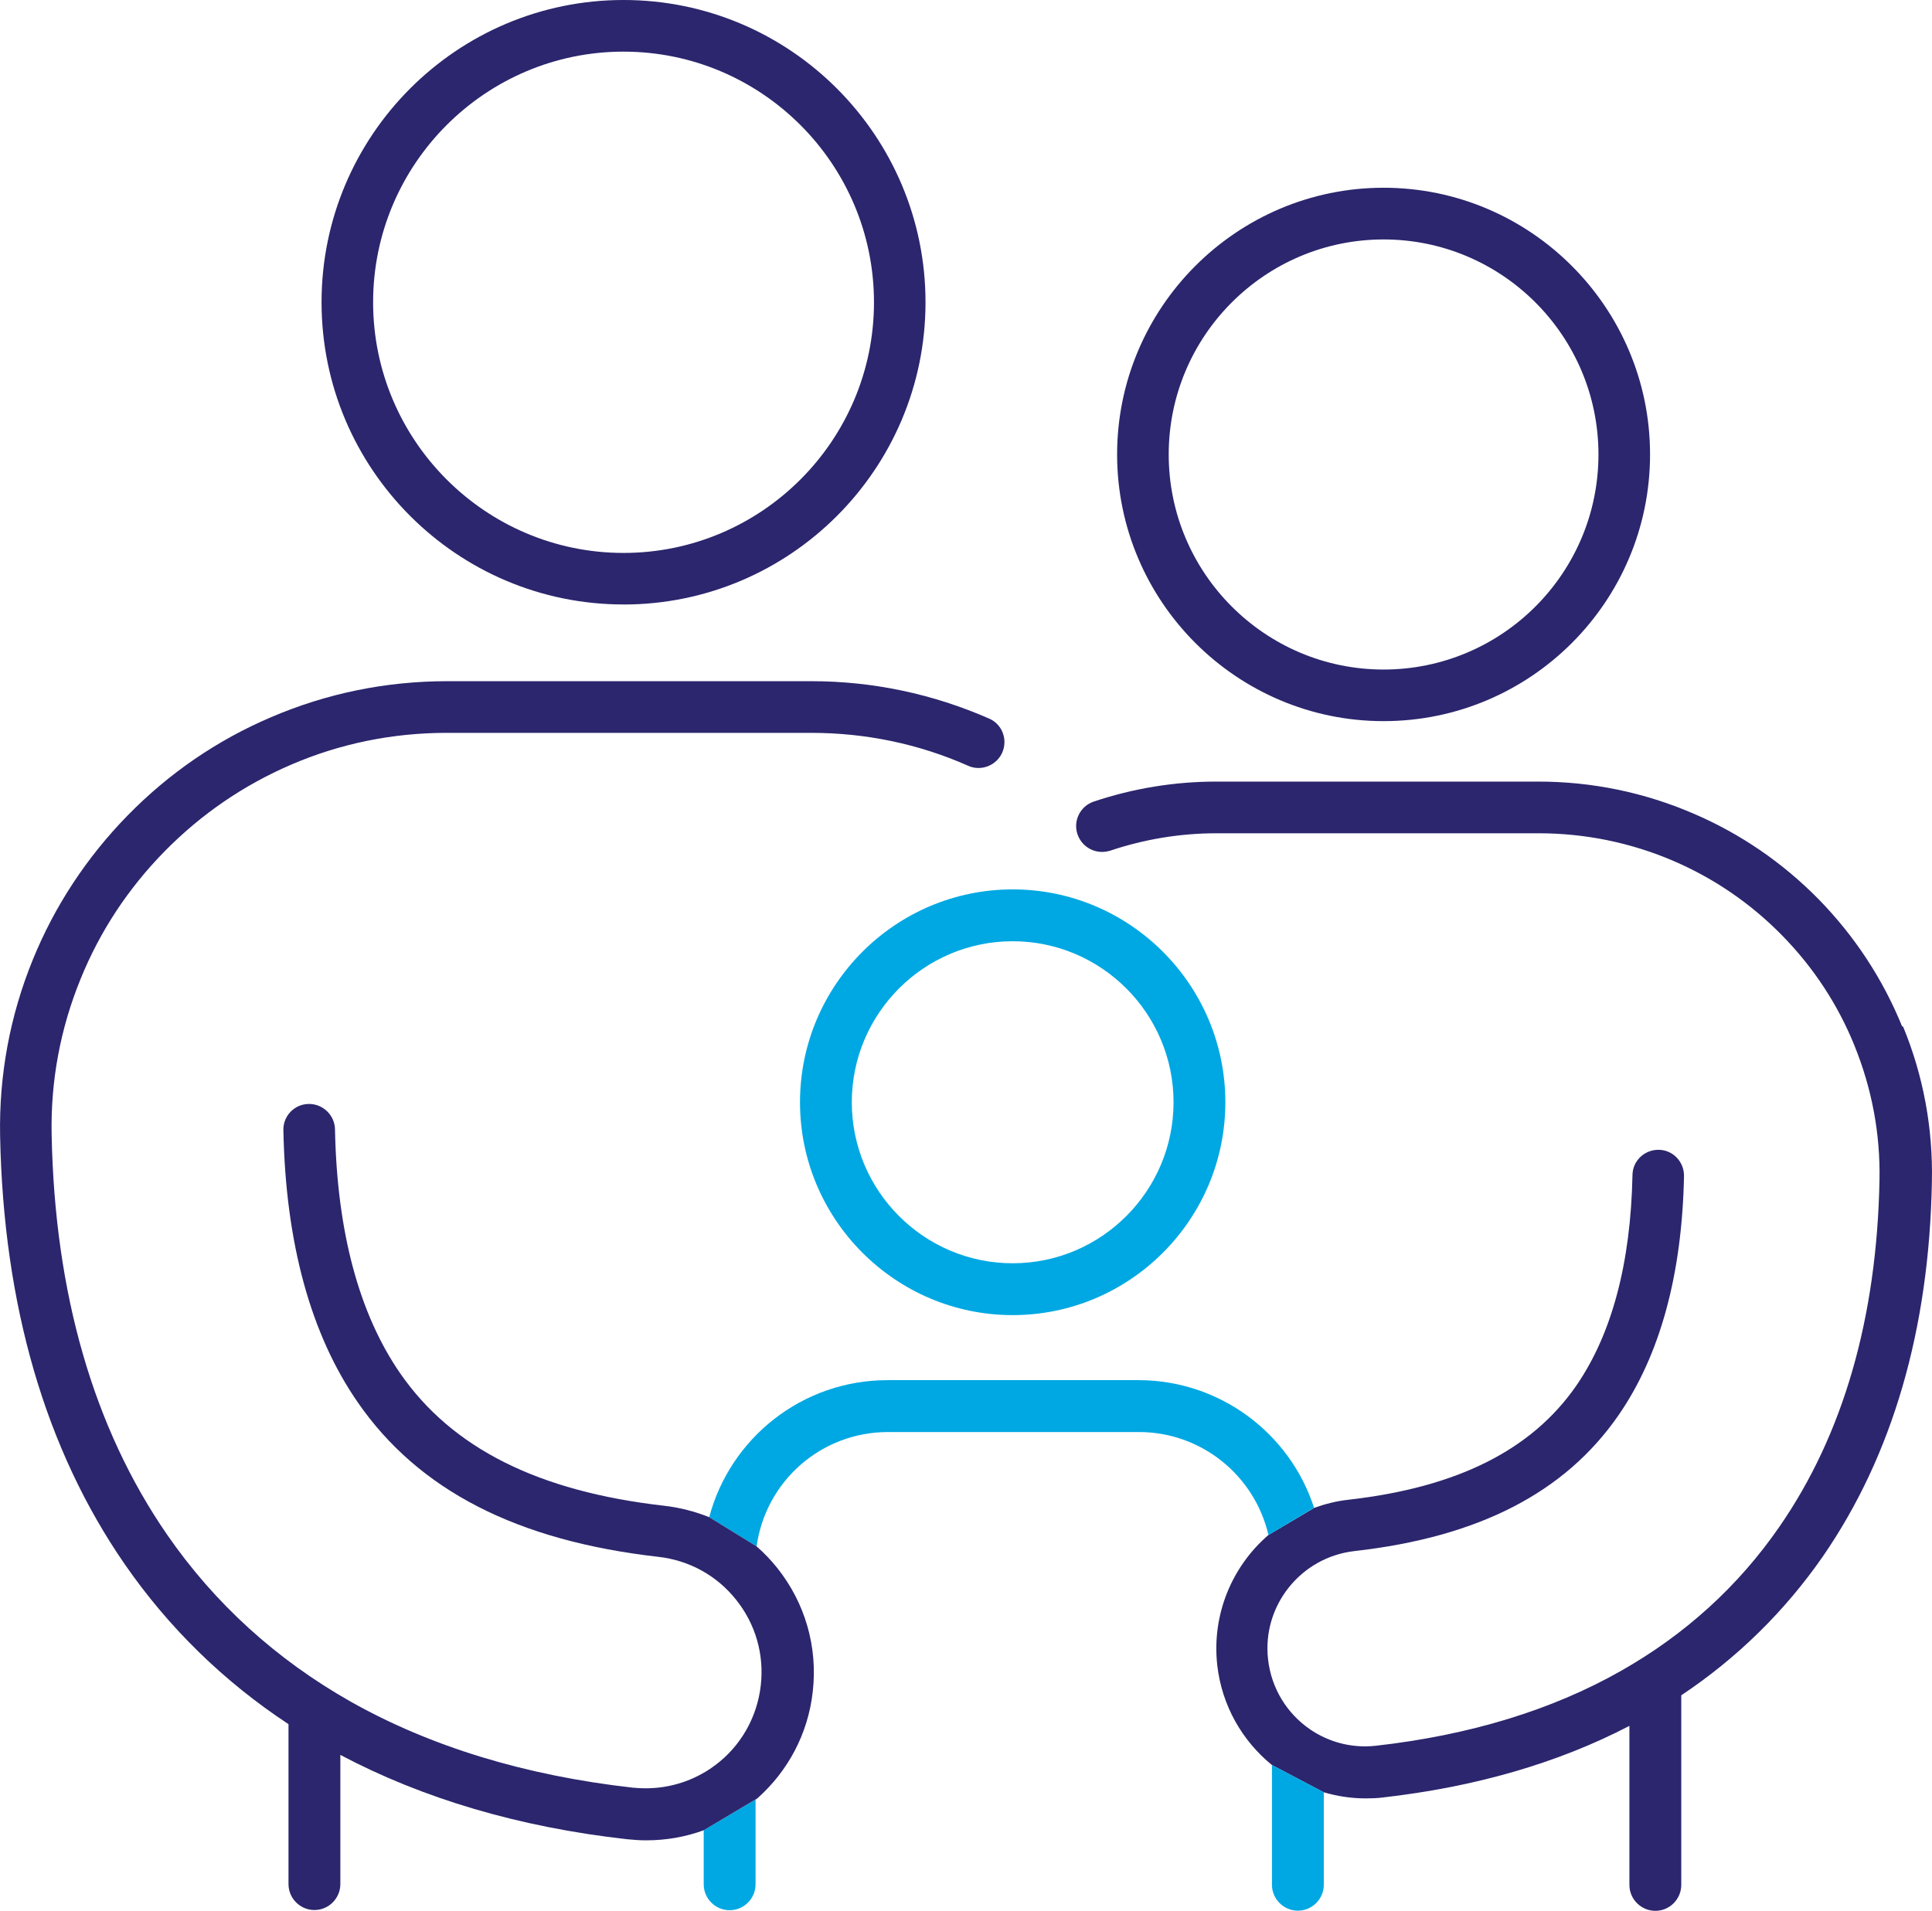 <svg xmlns="http://www.w3.org/2000/svg" width="92" height="91" viewBox="0 0 92 91" fill="none"><g id="Isolation_Mode" clip-path="url(#clip0_2696_29425)"><path id="Vector" d="M29.692 28.788C37.624 28.788 44.072 22.335 44.072 14.395C44.072 6.456 37.627 0 29.692 0C21.758 0 15.312 6.454 15.312 14.393C15.312 22.332 21.76 28.786 29.692 28.786V28.788ZM29.692 2.459C36.267 2.459 41.618 7.815 41.618 14.395C41.618 20.975 36.267 26.332 29.692 26.332C23.119 26.332 17.767 20.975 17.767 14.395C17.767 7.815 23.121 2.459 29.692 2.459Z" fill="#2B266D"></path><path id="Vector_2" d="M65.885 34.342C72.887 34.342 78.574 28.641 78.574 21.642C78.574 14.643 72.877 8.941 65.885 8.941C58.892 8.941 53.196 14.643 53.196 21.642C53.196 28.641 58.892 34.342 65.885 34.342ZM65.885 11.403C71.529 11.403 76.117 15.995 76.117 21.644C76.117 27.293 71.529 31.885 65.885 31.885C60.241 31.885 55.653 27.293 55.653 21.644C55.653 15.995 60.241 11.403 65.885 11.403Z" fill="#2B266D"></path><path id="Vector_3" d="M60.4 73.101C58.676 74.586 57.694 76.876 57.965 79.305C58.184 81.228 59.156 82.904 60.567 84.054L63.033 85.351C63.671 85.539 64.339 85.644 65.041 85.644C65.312 85.644 65.573 85.635 65.844 85.601C70.254 85.099 74.195 83.959 77.591 82.19V89.763C77.591 90.443 78.146 90.998 78.826 90.998C79.506 90.998 80.06 90.443 80.06 89.763V80.735C82.727 78.957 84.984 76.738 86.801 74.124C90.114 69.323 91.869 63.319 91.995 56.268C92.048 53.725 91.589 51.235 90.625 48.893L90.573 48.871C89.653 46.612 88.316 44.581 86.613 42.837C84.889 41.08 82.872 39.699 80.624 38.737C78.284 37.733 75.805 37.221 73.246 37.221H57.924C55.929 37.221 53.964 37.544 52.083 38.173C51.436 38.392 51.091 39.094 51.31 39.732C51.488 40.244 51.957 40.57 52.48 40.57C52.606 40.57 52.742 40.549 52.877 40.508C54.497 39.965 56.2 39.682 57.936 39.682H73.258C75.475 39.682 77.637 40.123 79.665 40.989C81.621 41.827 83.376 43.029 84.87 44.555C86.354 46.072 87.514 47.829 88.309 49.797C89.134 51.837 89.543 53.982 89.5 56.199C89.374 62.757 87.776 68.311 84.734 72.706C82.779 75.541 80.229 77.852 77.178 79.578C73.895 81.44 69.976 82.633 65.535 83.135C65.357 83.156 65.181 83.166 65.002 83.166C64.073 83.166 63.216 82.894 62.484 82.423C62.453 82.402 62.422 82.38 62.391 82.361C61.304 81.618 60.541 80.426 60.384 79.024C60.091 76.472 61.941 74.16 64.491 73.867C70.416 73.198 74.523 71.084 77.075 67.392C79.049 64.535 80.096 60.708 80.191 56.011C80.201 55.33 79.668 54.766 78.99 54.756C78.31 54.746 77.746 55.28 77.737 55.958C77.653 60.162 76.754 63.531 75.061 65.99C72.939 69.054 69.395 70.832 64.222 71.42C63.647 71.482 63.105 71.62 62.581 71.808" fill="#2B266D"></path><path id="Vector_4" d="M60.569 84.054V89.755C60.569 90.436 61.123 90.991 61.803 90.991C62.483 90.991 63.038 90.436 63.038 89.755V85.351" fill="#00A8E3"></path><path id="Vector_5" d="M62.574 71.803C61.425 68.247 58.079 65.726 54.214 65.726H42.267C38.203 65.726 34.773 68.478 33.772 72.253L36.029 73.646C36.457 70.539 39.102 68.197 42.289 68.197H54.236C57.213 68.197 59.744 70.268 60.403 73.103L62.577 71.806L62.574 71.803Z" fill="#00A8E3"></path><path id="Vector_6" d="M33.51 87.16V89.734C33.51 90.415 34.064 90.969 34.744 90.969C35.424 90.969 35.979 90.415 35.979 89.734V85.718C36.01 85.692 36.04 85.663 36.071 85.637" fill="#00A8E3"></path><path id="Vector_7" d="M36.071 85.635C37.503 84.363 38.481 82.587 38.704 80.549C38.944 78.426 38.338 76.334 37.011 74.669C36.709 74.293 36.383 73.948 36.029 73.644L33.771 72.251C33.091 71.98 32.37 71.791 31.628 71.708C25.63 71.027 21.523 68.968 19.056 65.4C17.091 62.555 16.047 58.641 15.952 53.787C15.943 53.118 15.389 52.573 14.718 52.573H14.696C14.016 52.583 13.474 53.149 13.495 53.828C13.6 59.184 14.792 63.545 17.039 66.787C19.934 70.972 24.617 73.377 31.357 74.141C32.82 74.308 34.138 75.029 35.058 76.191C35.979 77.341 36.395 78.795 36.228 80.259C36.05 81.828 35.236 83.187 34.054 84.066C34.012 84.087 33.971 84.118 33.94 84.149C33.041 84.787 31.933 85.163 30.753 85.163C30.544 85.163 30.335 85.154 30.125 85.132C25.005 84.556 20.49 83.175 16.694 81.033C13.162 79.035 10.216 76.357 7.956 73.082C4.455 68.009 2.604 61.595 2.459 54.032C2.407 51.468 2.878 48.969 3.839 46.617C4.759 44.348 6.106 42.308 7.832 40.549C9.569 38.78 11.595 37.39 13.862 36.416C16.214 35.402 18.711 34.9 21.282 34.9H38.621C41.223 34.9 43.742 35.423 46.104 36.468C46.261 36.542 46.427 36.573 46.596 36.573C47.067 36.573 47.516 36.302 47.726 35.84C47.997 35.211 47.726 34.49 47.098 34.219C44.422 33.047 41.568 32.44 38.633 32.44H21.294C18.388 32.44 15.557 33.017 12.903 34.157C10.332 35.254 8.044 36.825 6.079 38.832C4.136 40.82 2.609 43.132 1.565 45.696C0.473 48.374 -0.05 51.197 0.005 54.094C0.162 62.148 2.157 69.02 5.941 74.493C8.032 77.517 10.655 80.078 13.738 82.109V89.724C13.738 90.405 14.292 90.96 14.972 90.96C15.652 90.96 16.207 90.405 16.207 89.724V83.573C20.136 85.653 24.724 87.015 29.866 87.589C30.168 87.62 30.473 87.641 30.775 87.641C31.735 87.641 32.656 87.475 33.512 87.16L36.074 85.635H36.071Z" fill="#2B266D"></path><path id="Vector_8" d="M38.095 52.492C38.095 58.077 42.64 62.629 48.223 62.629C53.805 62.629 58.35 58.079 58.35 52.492C58.35 46.905 53.805 42.355 48.223 42.355C42.64 42.355 38.095 46.905 38.095 52.492ZM48.223 44.824C52.444 44.824 55.883 48.266 55.883 52.492C55.883 56.718 52.444 60.16 48.223 60.16C44.001 60.16 40.562 56.718 40.562 52.492C40.562 48.266 44.001 44.824 48.223 44.824Z" fill="#00A8E3"></path></g><defs><clipPath id="clip0_2696_29425"><rect width="92" height="91" fill="white"></rect></clipPath></defs></svg>